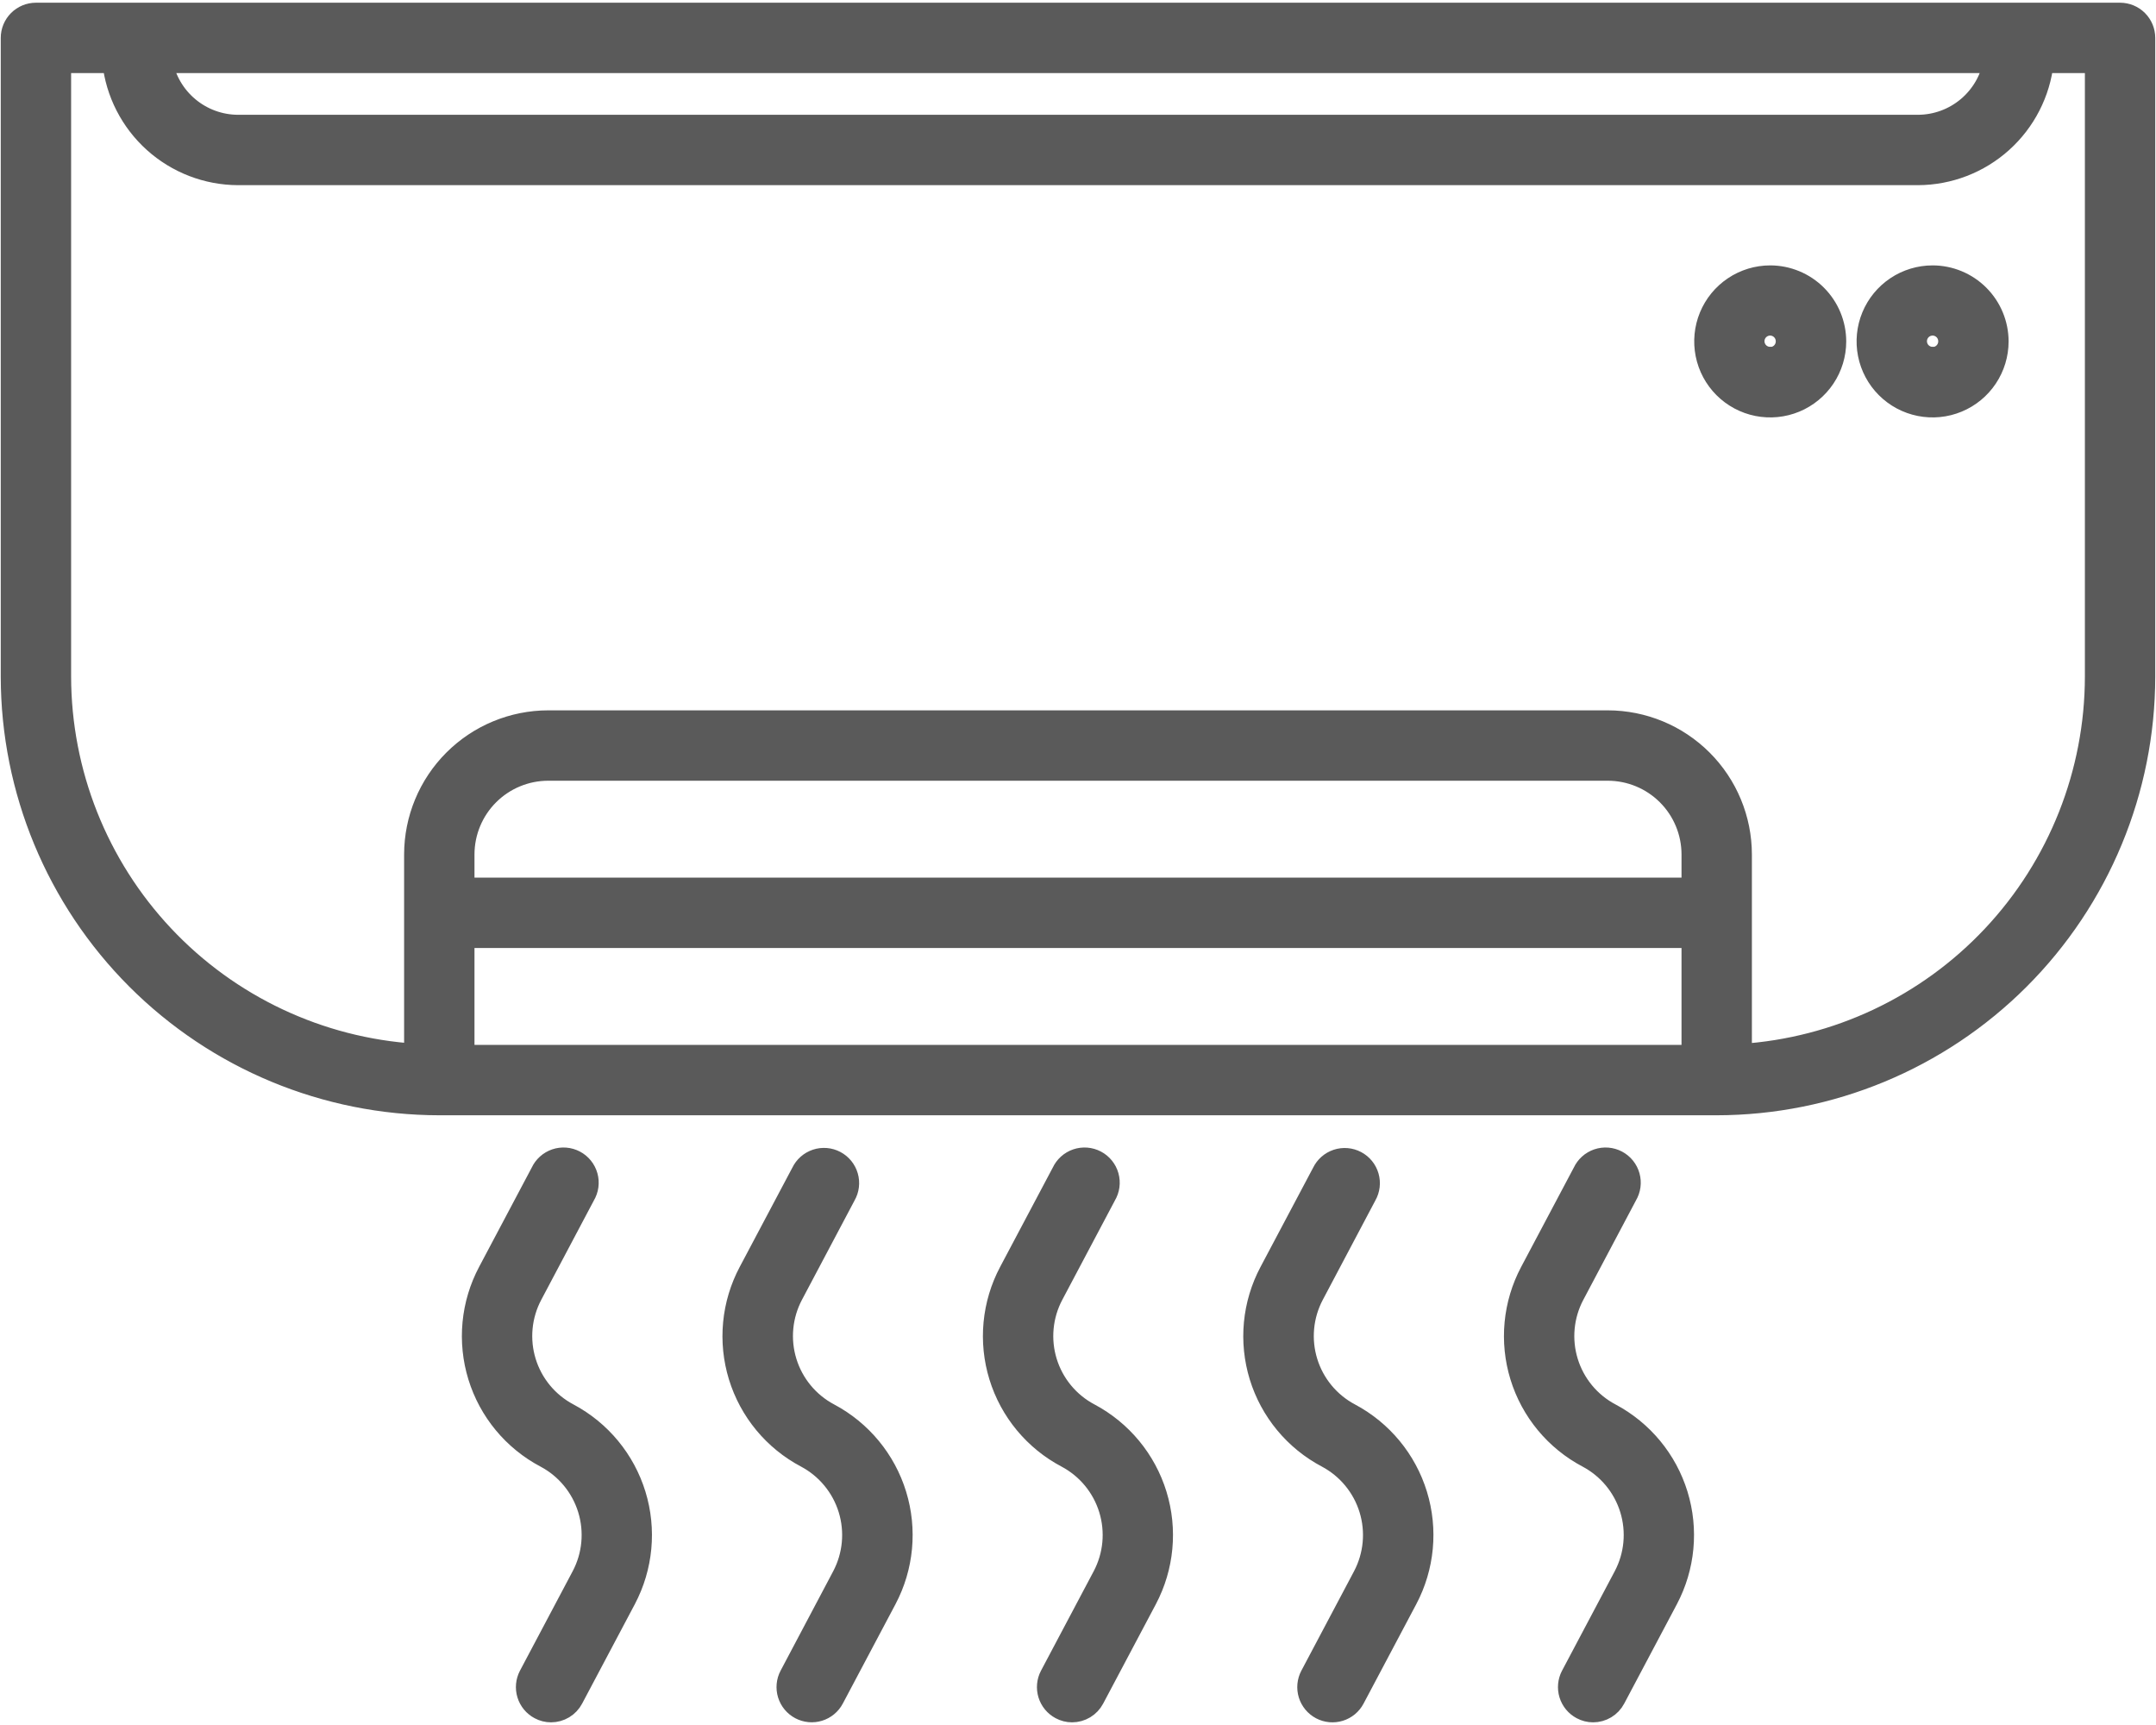 <svg width="480" height="384" viewBox="0 0 480 384" fill="none" xmlns="http://www.w3.org/2000/svg">
<path d="M472 3.104H8C6.586 3.104 5.229 3.666 4.229 4.666C3.229 5.666 2.667 7.023 2.667 8.437V150.624C2.692 175.849 12.723 200.033 30.559 217.871C48.395 235.709 72.578 245.742 97.803 245.771H382.197C407.422 245.742 431.606 235.709 449.441 217.871C467.277 200.033 477.308 175.849 477.333 150.624V8.437C477.333 7.023 476.772 5.666 475.771 4.666C474.771 3.666 473.415 3.104 472 3.104ZM444.064 13.771C443.338 17.771 441.233 21.391 438.115 24C434.997 26.61 431.063 28.044 426.997 28.053H53.003C48.937 28.044 45.003 26.61 41.885 24C38.767 21.391 36.662 17.771 35.936 13.771H444.064ZM103.136 208.533H376.864V235.104H103.136V208.533ZM376.864 197.867H103.136V190.197C103.142 185.184 105.136 180.378 108.682 176.835C112.228 173.291 117.035 171.299 122.048 171.296H357.952C362.965 171.299 367.772 173.291 371.318 176.835C374.864 180.378 376.858 185.184 376.864 190.197V197.867ZM466.667 150.624C466.645 172.094 458.454 192.751 443.757 208.401C429.059 224.052 408.957 233.522 387.531 234.891V190.197C387.519 182.357 384.399 174.841 378.854 169.298C373.309 163.755 365.792 160.638 357.952 160.629H122.048C114.208 160.638 106.691 163.755 101.146 169.298C95.601 174.841 92.481 182.357 92.469 190.197V234.837C71.052 233.47 50.958 224.006 36.261 208.367C21.565 192.728 13.368 172.085 13.333 150.624V13.771H25.269C26.017 20.611 29.258 26.937 34.374 31.539C39.489 36.141 46.121 38.698 53.003 38.72H426.997C433.879 38.698 440.511 36.141 445.626 31.539C450.742 26.937 453.983 20.611 454.731 13.771H466.667V150.624ZM126.496 314.848C124.205 313.637 122.175 311.987 120.523 309.991C118.87 307.995 117.627 305.692 116.866 303.215C116.104 300.739 115.838 298.136 116.083 295.556C116.328 292.977 117.079 290.47 118.293 288.181L130.027 266.027C130.401 265.405 130.644 264.713 130.742 263.994C130.84 263.275 130.79 262.544 130.595 261.845C130.4 261.146 130.065 260.494 129.609 259.929C129.154 259.364 128.588 258.898 127.947 258.56C127.305 258.221 126.601 258.017 125.877 257.96C125.154 257.902 124.427 257.994 123.74 258.227C123.053 258.461 122.421 258.832 121.882 259.319C121.344 259.805 120.91 260.396 120.608 261.056L108.875 283.189C107.003 286.715 105.844 290.575 105.466 294.549C105.088 298.523 105.497 302.532 106.67 306.347C107.843 310.163 109.757 313.709 112.302 316.784C114.848 319.859 117.975 322.402 121.504 324.267C126.125 326.718 129.584 330.903 131.122 335.903C132.66 340.903 132.151 346.309 129.707 350.933L117.973 373.077C117.314 374.327 117.178 375.786 117.594 377.136C118.01 378.486 118.944 379.616 120.192 380.277C120.955 380.691 121.81 380.907 122.677 380.907C123.647 380.907 124.598 380.643 125.429 380.143C126.26 379.643 126.938 378.926 127.392 378.069L139.125 355.936C142.889 348.811 143.673 340.483 141.306 332.781C138.938 325.078 133.612 318.629 126.496 314.848ZM184.533 314.848C179.91 312.398 176.449 308.213 174.911 303.213C173.373 298.212 173.884 292.806 176.331 288.181L188.064 266.027C188.422 265.405 188.651 264.718 188.737 264.006C188.823 263.294 188.765 262.572 188.565 261.883C188.366 261.194 188.03 260.553 187.577 259.997C187.124 259.441 186.564 258.982 185.929 258.648C185.295 258.313 184.599 258.11 183.885 258.051C183.17 257.991 182.451 258.076 181.77 258.301C181.089 258.526 180.46 258.886 179.922 259.359C179.383 259.833 178.945 260.41 178.635 261.056L166.901 283.189C165.026 286.713 163.864 290.572 163.483 294.546C163.101 298.519 163.508 302.529 164.679 306.345C165.85 310.161 167.763 313.708 170.308 316.784C172.853 319.859 175.98 322.402 179.509 324.267C184.126 326.722 187.581 330.908 189.119 335.906C190.656 340.904 190.15 346.307 187.712 350.933L176 373.067C175.338 374.317 175.2 375.779 175.616 377.132C176.032 378.484 176.968 379.615 178.219 380.277C179.469 380.939 180.931 381.077 182.284 380.661C183.636 380.245 184.767 379.309 185.429 378.059L197.163 355.925C200.926 348.802 201.71 340.476 199.342 332.775C196.975 325.074 191.649 318.627 184.533 314.848ZM300.491 314.848C295.868 312.398 292.407 308.213 290.869 303.213C289.33 298.212 289.841 292.806 292.288 288.181L304 266.048C304.358 265.427 304.587 264.739 304.673 264.027C304.759 263.315 304.701 262.593 304.501 261.905C304.302 261.216 303.966 260.574 303.513 260.018C303.06 259.462 302.5 259.003 301.865 258.669C301.231 258.335 300.535 258.132 299.821 258.072C299.106 258.012 298.387 258.098 297.706 258.322C297.025 258.547 296.396 258.907 295.858 259.381C295.319 259.854 294.881 260.431 294.571 261.077L282.837 283.211C280.966 286.735 279.808 290.593 279.43 294.565C279.052 298.537 279.461 302.545 280.634 306.359C281.807 310.173 283.721 313.717 286.267 316.79C288.812 319.863 291.938 322.404 295.467 324.267C300.083 326.722 303.539 330.908 305.076 335.906C306.614 340.904 306.108 346.307 303.669 350.933L291.936 373.077C291.608 373.697 291.406 374.374 291.34 375.072C291.274 375.769 291.346 376.473 291.552 377.142C291.758 377.812 292.094 378.434 292.541 378.974C292.987 379.514 293.536 379.96 294.155 380.288C294.774 380.616 295.452 380.818 296.149 380.884C296.846 380.95 297.55 380.878 298.22 380.672C298.889 380.466 299.512 380.13 300.051 379.684C300.591 379.237 301.038 378.688 301.365 378.069L313.099 355.936C316.867 348.814 317.656 340.488 315.292 332.785C312.929 325.081 307.605 318.631 300.491 314.848ZM358.496 314.848C356.205 313.637 354.175 311.987 352.523 309.991C350.87 307.995 349.627 305.692 348.866 303.215C348.104 300.739 347.838 298.136 348.083 295.556C348.328 292.977 349.079 290.47 350.293 288.181L362.027 266.027C362.401 265.405 362.644 264.713 362.742 263.994C362.84 263.275 362.79 262.544 362.595 261.845C362.4 261.146 362.065 260.494 361.61 259.929C361.154 259.364 360.588 258.898 359.947 258.56C359.305 258.221 358.601 258.017 357.877 257.96C357.154 257.902 356.427 257.994 355.74 258.227C355.053 258.461 354.421 258.832 353.882 259.319C353.344 259.805 352.91 260.396 352.608 261.056L340.875 283.189C339.003 286.715 337.844 290.575 337.466 294.549C337.088 298.523 337.497 302.532 338.67 306.347C339.843 310.163 341.757 313.709 344.302 316.784C346.848 319.859 349.975 322.402 353.504 324.267C358.125 326.718 361.584 330.903 363.122 335.903C364.66 340.903 364.151 346.309 361.707 350.933L349.973 373.077C349.314 374.327 349.178 375.786 349.594 377.136C350.01 378.486 350.944 379.616 352.192 380.277C352.955 380.691 353.81 380.907 354.677 380.907C355.647 380.907 356.598 380.643 357.429 380.143C358.26 379.643 358.938 378.926 359.392 378.069L371.125 355.936C374.889 348.811 375.673 340.483 373.306 332.781C370.938 325.078 365.612 318.629 358.496 314.848ZM242.496 314.848C240.205 313.637 238.175 311.987 236.523 309.991C234.87 307.995 233.627 305.692 232.866 303.215C232.104 300.739 231.838 298.136 232.083 295.556C232.328 292.977 233.079 290.47 234.293 288.181L246.027 266.027C246.401 265.405 246.644 264.713 246.742 263.994C246.84 263.275 246.79 262.544 246.595 261.845C246.4 261.146 246.065 260.494 245.609 259.929C245.154 259.364 244.588 258.898 243.946 258.56C243.305 258.221 242.601 258.017 241.877 257.96C241.154 257.902 240.427 257.994 239.74 258.227C239.053 258.461 238.421 258.832 237.882 259.319C237.344 259.805 236.91 260.396 236.608 261.056L224.875 283.189C223.003 286.715 221.844 290.575 221.466 294.549C221.088 298.523 221.497 302.532 222.67 306.347C223.843 310.163 225.757 313.709 228.302 316.784C230.848 319.859 233.975 322.402 237.504 324.267C242.125 326.718 245.584 330.903 247.122 335.903C248.66 340.903 248.151 346.309 245.707 350.933L233.973 373.077C233.314 374.327 233.178 375.786 233.594 377.136C234.01 378.486 234.944 379.616 236.192 380.277C236.955 380.691 237.81 380.907 238.677 380.907C239.647 380.907 240.598 380.643 241.429 380.143C242.26 379.643 242.938 378.926 243.392 378.069L255.125 355.936C258.889 348.811 259.673 340.483 257.306 332.781C254.938 325.078 249.612 318.629 242.496 314.848Z" fill="#5A5A5A" stroke="#5A5A5A" stroke-width="5"/>
<path d="M394.091 61.579C391.239 61.583 388.453 62.432 386.084 64.019C383.716 65.607 381.871 67.86 380.782 70.496C379.694 73.131 379.412 76.03 379.97 78.826C380.529 81.623 381.904 84.19 383.922 86.205C385.94 88.22 388.509 89.591 391.306 90.146C394.103 90.7 397.002 90.414 399.636 89.322C402.27 88.229 404.521 86.381 406.104 84.01C407.688 81.639 408.533 78.851 408.533 76C408.528 72.173 407.004 68.505 404.296 65.801C401.588 63.097 397.917 61.579 394.091 61.579ZM394.091 79.712C393.348 79.712 392.622 79.492 392.005 79.079C391.387 78.667 390.906 78.08 390.622 77.394C390.338 76.708 390.263 75.953 390.408 75.225C390.553 74.496 390.911 73.827 391.436 73.302C391.961 72.777 392.63 72.42 393.358 72.275C394.087 72.13 394.841 72.204 395.528 72.488C396.214 72.773 396.8 73.254 397.213 73.871C397.625 74.489 397.845 75.215 397.845 75.957C397.851 76.454 397.758 76.947 397.572 77.407C397.386 77.868 397.11 78.287 396.761 78.64C396.412 78.993 395.996 79.273 395.537 79.465C395.079 79.656 394.587 79.755 394.091 79.755V79.712ZM430.261 61.579C427.409 61.579 424.621 62.424 422.249 64.009C419.878 65.594 418.029 67.846 416.938 70.481C415.846 73.116 415.561 76.016 416.117 78.813C416.674 81.611 418.047 84.18 420.064 86.197C422.081 88.214 424.65 89.588 427.448 90.144C430.245 90.701 433.145 90.415 435.78 89.323C438.415 88.232 440.668 86.384 442.252 84.012C443.837 81.64 444.683 78.852 444.683 76C444.677 72.177 443.156 68.512 440.453 65.809C437.749 63.105 434.084 61.584 430.261 61.579ZM430.261 79.712C429.519 79.712 428.793 79.492 428.175 79.079C427.558 78.667 427.077 78.08 426.792 77.394C426.508 76.708 426.434 75.953 426.579 75.225C426.724 74.496 427.081 73.827 427.606 73.302C428.131 72.777 428.801 72.42 429.529 72.275C430.257 72.13 431.012 72.204 431.698 72.488C432.384 72.773 432.971 73.254 433.383 73.871C433.796 74.489 434.016 75.215 434.016 75.957C434.02 76.454 433.926 76.946 433.74 77.406C433.553 77.865 433.277 78.284 432.928 78.637C432.579 78.99 432.164 79.27 431.706 79.462C431.249 79.654 430.758 79.753 430.261 79.755V79.712Z" fill="#5A5A5A" stroke="#5A5A5A" stroke-width="5"/>
</svg>
